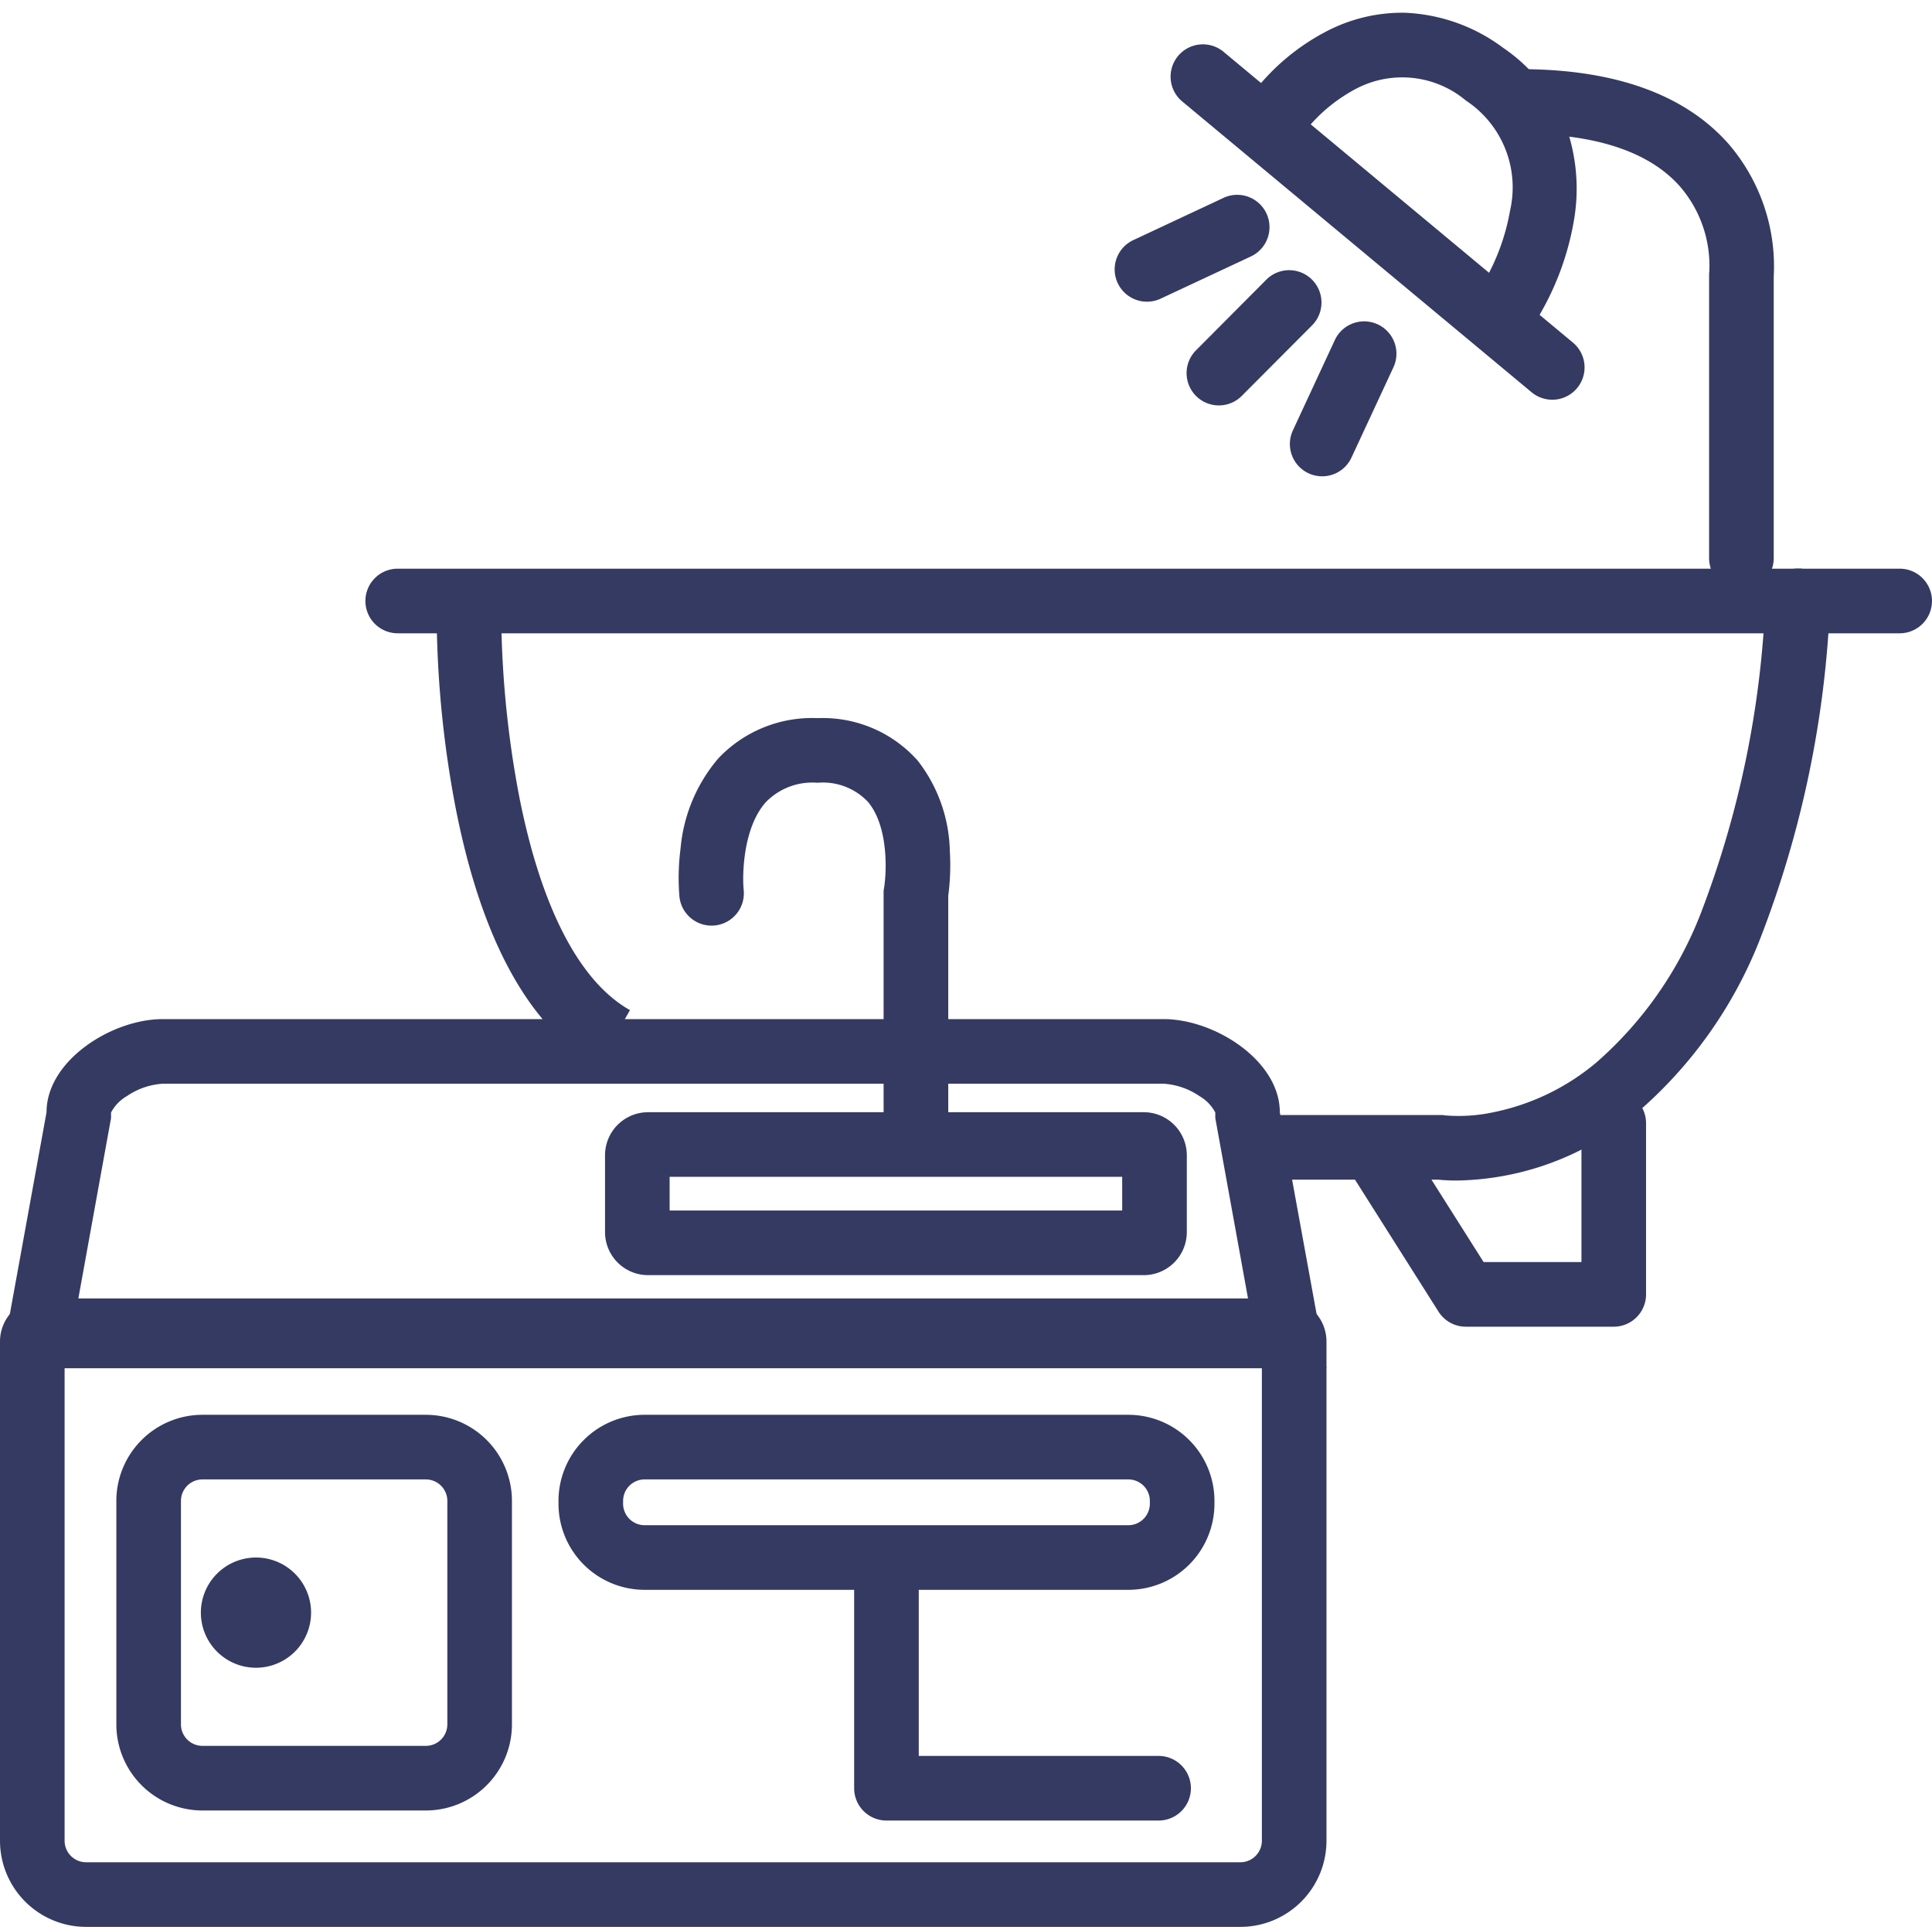 <svg xmlns="http://www.w3.org/2000/svg" width="89.72" height="89.463" viewBox="0 0 89.72 89.463"><defs><style>.a{fill:#353a62;}</style></defs><g transform="translate(-117.665 -1319.286)"><g transform="translate(0 -1.434)"><g transform="translate(117.665 1355.561)"><path class="a" d="M3,3V25.178a1,1,0,0,0,1,1H57.6a1,1,0,0,0,1-1V3H3M2,0H59.6a2,2,0,0,1,2,2V25.178a4,4,0,0,1-4,4H4a4,4,0,0,1-4-4V2A2,2,0,0,1,2,0Z" transform="translate(0 25.444)"/><path class="a" d="M7.565,1A3.3,3.3,0,0,0,5.9,1.571a1.9,1.9,0,0,0-.743.767v.255L3.595,11.21H58L56.437,2.593V2.338a1.9,1.9,0,0,0-.743-.767A3.3,3.3,0,0,0,54.033,1H7.565m0-3H54.033c2.387,0,5.4,1.935,5.4,4.323L61.6,14.21H0L2.161,2.323C2.161-.065,5.177-2,7.565-2Z" transform="translate(0 14.475)"/><path class="a" d="M4,3A1,1,0,0,0,3,4V14.371a1,1,0,0,0,1,1H14.371a1,1,0,0,0,1-1V4a1,1,0,0,0-1-1H4M4,0H14.371a4,4,0,0,1,4,4V14.371a4,4,0,0,1-4,4H4a4,4,0,0,1-4-4V4A4,4,0,0,1,4,0Z" transform="translate(5.403 30.847)"/><path class="a" d="M3,3V4.565H24.017V3H3M2,0H25.017a2,2,0,0,1,2,2V5.565a2,2,0,0,1-2,2H2a2,2,0,0,1-2-2V2A2,2,0,0,1,2,0Z" transform="translate(28.097 16.798)"/><path class="a" d="M4,3A1,1,0,0,0,3,4v.126a1,1,0,0,0,1,1H26.462a1,1,0,0,0,1-1V4a1,1,0,0,0-1-1H4M4,0H26.462a4,4,0,0,1,4,4v.126a4,4,0,0,1-4,4H4a4,4,0,0,1-4-4V4A4,4,0,0,1,4,0Z" transform="translate(25.936 30.847)"/><path class="a" d="M1.059-1.5A2.559,2.559,0,1,1-1.5,1.059,2.562,2.562,0,0,1,1.059-1.5Z" transform="translate(10.828 38.973)"/><path class="a" d="M-1182.16-21288.352H-1194.8a1.5,1.5,0,0,1-1.5-1.5v-9.213a1.5,1.5,0,0,1,1.5-1.5,1.5,1.5,0,0,1,1.5,1.5v7.713h11.138a1.5,1.5,0,0,1,1.5,1.5A1.5,1.5,0,0,1-1182.16-21288.352Z" transform="translate(1235.966 21338.037)"/><path class="a" d="M-1187.823-21361.215a1.5,1.5,0,0,1-1.5-1.5v-10.908l.021-.119c.119-.725.216-2.846-.747-3.992a2.869,2.869,0,0,0-2.314-.891h-.053a3.008,3.008,0,0,0-2.363.889c-1.075,1.18-1.113,3.4-1.042,4.092a1.5,1.5,0,0,1-1.337,1.646,1.416,1.416,0,0,1-.157.008,1.5,1.5,0,0,1-1.49-1.346,10.585,10.585,0,0,1,.053-2.24,7.442,7.442,0,0,1,1.754-4.18,5.99,5.99,0,0,1,4.586-1.869h.078a5.894,5.894,0,0,1,4.595,1.975,7.067,7.067,0,0,1,1.491,4.2,10.769,10.769,0,0,1-.073,2.07v10.662A1.5,1.5,0,0,1-1187.823-21361.215Z" transform="translate(1230.357 21380.125)"/></g><g transform="translate(136.134 1321.325)"><g transform="translate(0 27.29)"><path class="a" d="M-1121.57-21299.588a8.2,8.2,0,0,1-.864-.041h-8.486a1.5,1.5,0,0,1-1.5-1.5,1.5,1.5,0,0,1,1.5-1.5h8.7l.094.016a7.657,7.657,0,0,0,2.193-.133,10.744,10.744,0,0,0,4.827-2.311,17.672,17.672,0,0,0,4.866-6.945,45.684,45.684,0,0,0,3-14.6,1.5,1.5,0,0,1,1.5-1.4c.033,0,.065,0,.1,0a1.5,1.5,0,0,1,1.4,1.594,48.432,48.432,0,0,1-3.268,15.652,20.482,20.482,0,0,1-5.785,8.094A13.27,13.27,0,0,1-1121.57-21299.588Z" transform="translate(1170.757 21326.504)"/><path class="a" d="M69.75,1.5H0A1.5,1.5,0,0,1-1.5,0,1.5,1.5,0,0,1,0-1.5H69.75A1.5,1.5,0,0,1,71.25,0,1.5,1.5,0,0,1,69.75,1.5Z" transform="translate(0 0.008)"/><g transform="translate(49.156 -44.14) rotate(-90)"><path class="a" d="M4.192,3.449a1.494,1.494,0,0,1-.631-.14L-.632,1.36A1.5,1.5,0,0,1-1.36-.632,1.5,1.5,0,0,1,.632-1.36L4.825.588a1.5,1.5,0,0,1-.633,2.861Z" transform="translate(-36.86 -6.225)"/><path class="a" d="M3.277,4.766a1.5,1.5,0,0,1-1.059-.438L-1.059,1.062a1.5,1.5,0,0,1,0-2.121,1.5,1.5,0,0,1,2.121,0L4.336,2.2A1.5,1.5,0,0,1,3.277,4.766Z" transform="translate(-33.57 -11.023)"/><path class="a" d="M1.962,5.69A1.5,1.5,0,0,1,.6,4.826L-1.359.636A1.5,1.5,0,0,1-.636-1.359a1.5,1.5,0,0,1,1.994.723L3.32,3.554A1.5,1.5,0,0,1,1.962,5.69Z" transform="translate(-28.752 -14.361)"/></g></g><path class="a" d="M-1148.752-21298.627h-6.871a1.5,1.5,0,0,1-1.267-.7l-4.188-6.617a1.5,1.5,0,0,1,.465-2.07,1.5,1.5,0,0,1,2.07.465l3.747,5.92h4.545v-6.447a1.5,1.5,0,0,1,1.5-1.5,1.5,1.5,0,0,1,1.5,1.5v7.947A1.5,1.5,0,0,1-1148.752-21298.627Z" transform="translate(1205.223 21359.619)"/><path class="a" d="M-1182.579-21357.416a1.5,1.5,0,0,1-1.5-1.5v-13.227l.009-.066a5.627,5.627,0,0,0-1.394-4c-1.427-1.58-3.872-2.391-7.266-2.41a1.5,1.5,0,0,1-1.491-1.508,1.5,1.5,0,0,1,1.5-1.492h.009c4.3.025,7.505,1.186,9.518,3.449a8.72,8.72,0,0,1,2.116,6.189v13.068A1.5,1.5,0,0,1-1182.579-21357.416Z" transform="translate(1244.979 21384.225)"/><g transform="translate(38.633 0) rotate(7)"><path class="a" d="M11.452,12.814a1.5,1.5,0,0,1-1.335-2.181,10.07,10.07,0,0,0,.909-3.4,4.827,4.827,0,0,0-2.485-4.9,4.608,4.608,0,0,0-5.142-.1A7.474,7.474,0,0,0,1.273,4.31l0-.006L-1.276,2.728A10.284,10.284,0,0,1,1.7-.241,7.607,7.607,0,0,1,5.345-1.485,8.171,8.171,0,0,1,10.062-.252a7.814,7.814,0,0,1,3.364,3.735,8.647,8.647,0,0,1,.584,4.074A13.035,13.035,0,0,1,12.787,12,1.5,1.5,0,0,1,11.452,12.814Z" transform="matrix(0.999, -0.035, 0.035, 0.999, 2.777, 0.667)"/><path class="a" d="M17.745,12.922a1.493,1.493,0,0,1-.81-.239L-.812,1.261a1.5,1.5,0,0,1-.45-2.073,1.5,1.5,0,0,1,2.073-.45L18.559,10.161a1.5,1.5,0,0,1-.813,2.762Z" transform="translate(-0.871 3.083)"/></g></g></g><path class="a" d="M-1228.554-21469.205c-3.188-1.8-5.416-5.838-6.624-12.012a48.974,48.974,0,0,1-.874-8.436l3,0-1.5,0,1.5,0a46.815,46.815,0,0,0,.827,7.91c1.018,5.172,2.8,8.605,5.144,9.928Z" transform="translate(1374 22838)"/></g></svg>